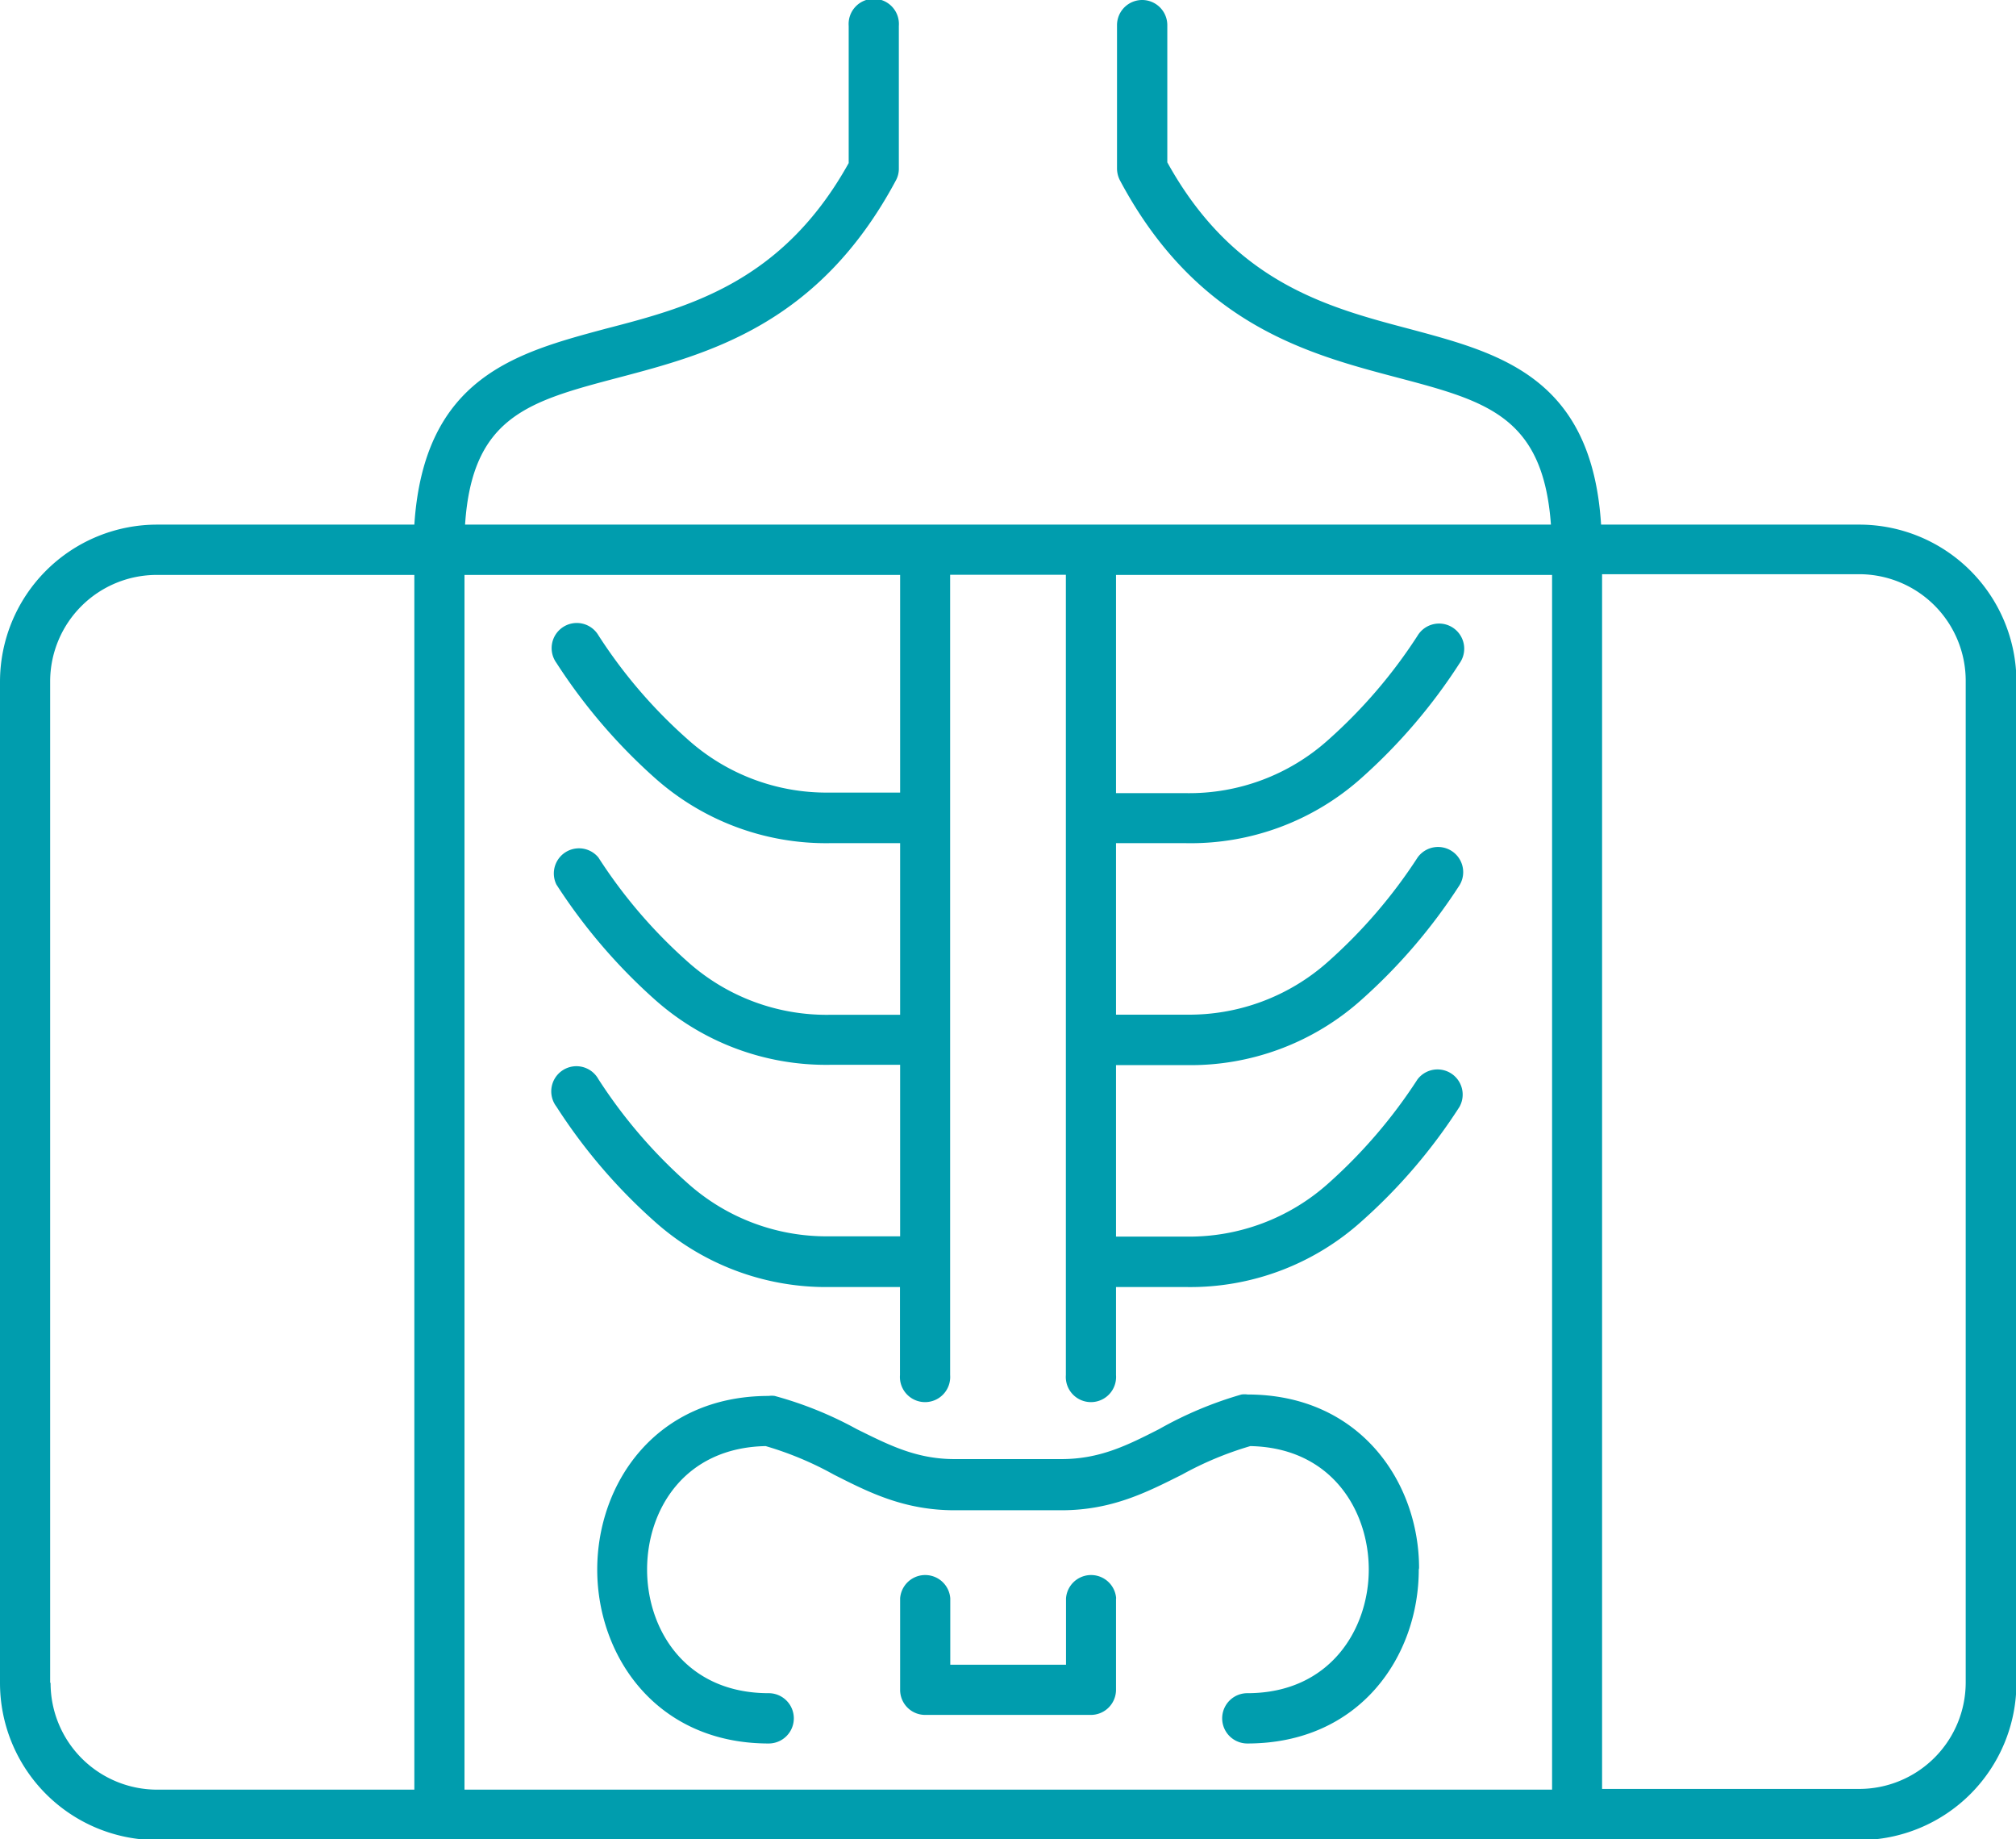 <svg xmlns="http://www.w3.org/2000/svg" viewBox="0 0 141.1 128.7"><defs><style>.cls-1{fill:#009dae;fill-rule:evenodd;}</style></defs><g id="Calque_2" data-name="Calque 2"><g id="Layer_1" data-name="Layer 1"><path class="cls-1" d="M78.11,111.84v6.4A1.76,1.76,0,0,1,76.35,120H64.74A1.75,1.75,0,0,1,63,118.24v-6.4a1.76,1.76,0,0,1,3.51,0v4.65h8.1v-4.65a1.76,1.76,0,0,1,3.51,0Zm21.21-2.11c0-6-4.13-12.15-12-12.15a1.54,1.54,0,0,0-.43,0A26.56,26.56,0,0,0,81.13,100c-2.22,1.13-4.14,2.1-6.85,2.1H66.82c-2.71,0-4.63-1-6.86-2.1a26.15,26.15,0,0,0-5.74-2.32,1.51,1.51,0,0,0-.42,0c-7.89,0-12,6.11-12,12.15s4.13,12.17,12,12.17a1.76,1.76,0,0,0,0-3.52c-5.84,0-8.51-4.48-8.51-8.65s2.6-8.53,8.3-8.64a23.21,23.21,0,0,1,4.78,2c2.41,1.22,4.89,2.49,8.45,2.49h7.46c3.55,0,6-1.27,8.44-2.49a23.53,23.53,0,0,1,4.79-2c5.7.11,8.29,4.53,8.29,8.64s-2.66,8.65-8.5,8.65a1.76,1.76,0,1,0,0,3.52c7.89,0,12-6.12,12-12.17Zm38.26,8a7.46,7.46,0,0,1-7.45,7.45h-18v-85h18a7.46,7.46,0,0,1,7.45,7.45v70.05Zm-134.07,0V47.68A7.46,7.46,0,0,1,11,40.23H29v85H11a7.46,7.46,0,0,1-7.46-7.45Zm29-77.5v85h76.12v-85H78.11V55.5H83a14.56,14.56,0,0,0,10-3.76,35.5,35.5,0,0,0,6.21-7.25,1.76,1.76,0,1,1,2.94,1.93,39,39,0,0,1-6.84,8A17.92,17.92,0,0,1,83,59H78.11V71H83a14.6,14.6,0,0,0,10-3.75A35.83,35.83,0,0,0,99.22,60a1.76,1.76,0,0,1,2.94,1.93,39,39,0,0,1-6.84,8A17.92,17.92,0,0,1,83,74.53H78.11v12H83a14.6,14.6,0,0,0,10-3.75,35.77,35.77,0,0,0,6.21-7.25,1.76,1.76,0,0,1,2.94,1.92,38.49,38.49,0,0,1-6.84,8A17.93,17.93,0,0,1,83,90.06H78.11v6.16a1.76,1.76,0,1,1-3.51,0v-56H66.5v56a1.76,1.76,0,1,1-3.51,0V90.06H58.07a18,18,0,0,1-12.3-4.63,38.76,38.76,0,0,1-6.83-8,1.76,1.76,0,1,1,2.94-1.92,35.15,35.15,0,0,0,6.21,7.25,14.57,14.57,0,0,0,10,3.75H63v-12H58.07a18,18,0,0,1-12.3-4.62,39.3,39.3,0,0,1-6.83-8A1.76,1.76,0,0,1,41.88,60a35.21,35.21,0,0,0,6.21,7.26,14.57,14.57,0,0,0,10,3.75H63V59H58.07a18,18,0,0,1-12.3-4.62,39.3,39.3,0,0,1-6.83-8,1.76,1.76,0,1,1,2.94-1.93,34.89,34.89,0,0,0,6.21,7.25,14.54,14.54,0,0,0,10,3.76H63V40.23Zm97.64-3.52H112.06c-.65-10.32-7.1-12-13.36-13.68-5.8-1.53-12.35-3.26-17-11.67V1.76a1.76,1.76,0,0,0-3.52,0V11.81a1.82,1.82,0,0,0,.21.82C83.77,22.72,91.55,24.77,97.8,26.42S108,29.13,108.55,36.71h-76c.5-7.58,4.46-8.63,10.75-10.29s14-3.7,19.4-13.79a1.7,1.7,0,0,0,.21-.82v-10a1.76,1.76,0,1,0-3.51,0v9.6C54.75,19.77,48.19,21.5,42.4,23,36.14,24.68,29.68,26.39,29,36.71H11a11,11,0,0,0-11,11v70.05a11,11,0,0,0,11,11H130.13a11,11,0,0,0,11-11V47.68A11,11,0,0,0,130.13,36.71Z"/></g></g></svg>